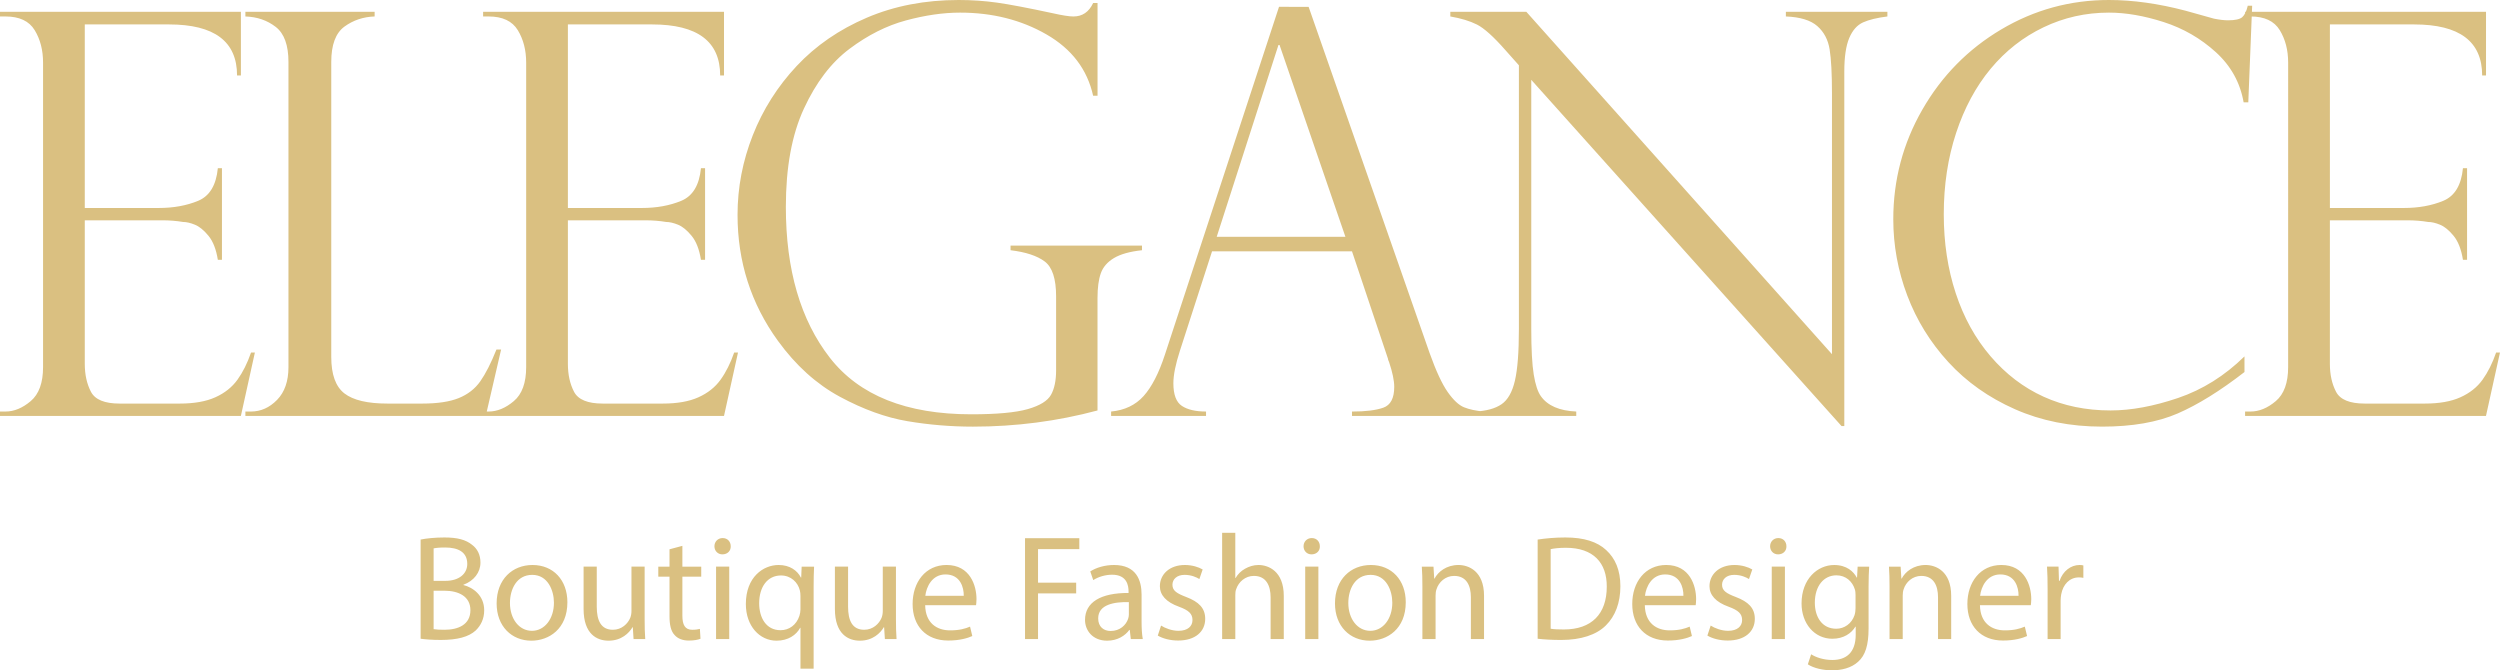 <?xml version="1.0" encoding="iso-8859-1"?>
<!-- Generator: Adobe Illustrator 16.0.0, SVG Export Plug-In . SVG Version: 6.00 Build 0)  -->
<!DOCTYPE svg PUBLIC "-//W3C//DTD SVG 1.1//EN" "http://www.w3.org/Graphics/SVG/1.1/DTD/svg11.dtd">
<svg version="1.1" xmlns="http://www.w3.org/2000/svg" xmlns:xlink="http://www.w3.org/1999/xlink" x="0px" y="0px"
	 width="200.426px" height="53.739px" viewBox="0 0 200.426 53.739" style="enable-background:new 0 0 200.426 53.739;"
	 xml:space="preserve">
<g id="_x30_4BE_x5F_B_x5F_LG_x5F_01">
	<path style="fill:#DAC081;" d="M0,1.32V0.945h19.313v5.104h-0.308c0-2.727-1.818-4.091-5.455-4.091H6.797v14.716h5.938
		c1.174,0,2.223-0.191,3.146-0.572s1.451-1.254,1.583-2.617h0.33v7.346h-0.33c-0.132-0.836-0.382-1.477-0.748-1.924
		s-0.729-0.744-1.089-0.891s-0.678-0.221-0.957-0.221c-0.527-0.088-1.077-0.132-1.649-0.132H6.797v11.503
		c0,0.867,0.165,1.613,0.495,2.244s1.096,0.945,2.299,0.945h4.816c1.158,0,2.111-0.168,2.859-0.506
		c0.748-0.336,1.338-0.805,1.771-1.406c0.432-0.602,0.795-1.328,1.088-2.178h0.309l-1.122,5.08H0v-0.352h0.439
		c0.689,0,1.364-0.277,2.024-0.836c0.659-0.557,0.989-1.467,0.989-2.727V5.016c0-0.998-0.224-1.862-0.671-2.596
		s-1.229-1.1-2.343-1.1H0z M19.673,32.994h0.44c0.792,0,1.491-0.311,2.101-0.936c0.608-0.623,0.912-1.498,0.912-2.627V4.971
		c0-1.349-0.34-2.287-1.021-2.814c-0.683-0.528-1.493-0.807-2.432-0.836V0.945h10.361V1.32c-0.91,0.029-1.717,0.301-2.42,0.813
		c-0.704,0.514-1.057,1.46-1.057,2.837v23.646c0,1.408,0.353,2.383,1.057,2.926c0.703,0.543,1.854,0.813,3.453,0.813h2.793
		c1.218,0,2.189-0.146,2.915-0.439s1.302-0.74,1.727-1.342s0.858-1.451,1.298-2.551h0.374l-1.231,5.322h-19.27V32.994z M38.731,1.32
		V0.945h19.313v5.104h-0.308c0-2.727-1.819-4.091-5.456-4.091h-6.752v14.716h5.939c1.172,0,2.221-0.191,3.145-0.572
		s1.452-1.254,1.584-2.617h0.33v7.346h-0.33c-0.132-0.836-0.381-1.477-0.748-1.924s-0.729-0.744-1.088-0.891
		c-0.36-0.146-0.68-0.221-0.957-0.221c-0.528-0.088-1.078-0.132-1.65-0.132h-6.225v11.503c0,0.867,0.164,1.613,0.494,2.244
		s1.097,0.945,2.299,0.945h4.817c1.158,0,2.112-0.168,2.86-0.506c0.747-0.336,1.338-0.805,1.77-1.406
		c0.434-0.602,0.796-1.328,1.09-2.178h0.308l-1.122,5.08H38.731v-0.352h0.439c0.689,0,1.363-0.277,2.023-0.836
		c0.66-0.557,0.99-1.467,0.99-2.727V5.016c0-0.998-0.224-1.862-0.671-2.596s-1.229-1.1-2.343-1.1H38.731z M87.989,7.677h-0.352
		c-0.469-2.111-1.715-3.751-3.739-4.916c-2.023-1.166-4.333-1.749-6.929-1.749c-1.35,0-2.797,0.209-4.344,0.627
		c-1.548,0.418-3.055,1.177-4.521,2.277c-1.466,1.1-2.684,2.693-3.65,4.783c-0.969,2.09-1.452,4.719-1.452,7.887
		c0,5.045,1.177,9.076,3.53,12.098c2.354,3.02,6.133,4.531,11.34,4.531c2.053,0,3.563-0.141,4.531-0.418
		c0.967-0.279,1.586-0.66,1.857-1.145s0.408-1.137,0.408-1.957v-5.939c0-1.407-0.305-2.338-0.914-2.793
		c-0.607-0.455-1.521-0.756-2.738-0.902v-0.373h10.537v0.373c-0.969,0.104-1.717,0.313-2.244,0.627
		c-0.527,0.316-0.88,0.723-1.056,1.221c-0.177,0.499-0.265,1.158-0.265,1.98v9.018c-3.226,0.865-6.555,1.297-9.986,1.297
		c-1.773,0-3.526-0.146-5.257-0.439s-3.534-0.945-5.411-1.957s-3.534-2.508-4.971-4.488c-2.156-2.976-3.234-6.341-3.234-10.096
		c0-2.184,0.408-4.311,1.222-6.379c0.813-2.066,1.987-3.918,3.519-5.554c1.533-1.635,3.406-2.925,5.621-3.871
		C71.705,0.473,74.161,0,76.86,0c1.041,0,2.06,0.07,3.057,0.209c0.997,0.14,2.486,0.422,4.465,0.848
		c0.777,0.176,1.335,0.264,1.672,0.264c0.719,0,1.246-0.359,1.584-1.078h0.352V7.677z M104.913,0.55l9.701,27.759
		c0.514,1.438,0.997,2.479,1.451,3.123c0.455,0.646,0.891,1.053,1.309,1.221c0.418,0.17,0.949,0.283,1.596,0.342v0.352h-10.58
		v-0.352c1.084,0,1.92-0.102,2.507-0.309c0.587-0.205,0.88-0.762,0.88-1.672c0-0.498-0.139-1.164-0.418-2
		c-0.059-0.117-0.088-0.205-0.088-0.266l-2.881-8.6H97.171l-2.574,7.963c-0.352,1.086-0.527,1.957-0.527,2.617
		c0,0.91,0.228,1.514,0.682,1.814c0.455,0.301,1.1,0.451,1.936,0.451v0.352h-7.61v-0.352c1.085-0.102,1.954-0.518,2.606-1.242
		c0.652-0.727,1.221-1.83,1.705-3.311l9.15-27.892H104.913z M97.545,18.982h10.316l-5.279-15.375h-0.088L97.545,18.982z
		 M151.313,0.945V1.32c-0.822,0.103-1.471,0.26-1.947,0.473s-0.847,0.631-1.111,1.254c-0.264,0.623-0.396,1.521-0.396,2.694V34.16
		h-0.22L122.762,6.4v19.93c0,1.656,0.065,2.889,0.198,3.695c0.131,0.807,0.322,1.385,0.571,1.736
		c0.542,0.764,1.488,1.174,2.838,1.232v0.352h-8.116v-0.352c0.908-0.043,1.616-0.238,2.122-0.582
		c0.506-0.346,0.865-0.977,1.077-1.893c0.213-0.916,0.319-2.299,0.319-4.146V5.235l-1.077-1.21
		c-0.954-1.085-1.717-1.771-2.288-2.057s-1.283-0.502-2.134-0.648V0.945h6.094l24.504,27.451V7.479c0-1.568-0.063-2.742-0.188-3.52
		c-0.125-0.776-0.455-1.4-0.99-1.869s-1.375-0.727-2.518-0.77V0.945H151.313z M180.247,8.205h-0.374
		c-0.278-1.584-1.022-2.926-2.232-4.025s-2.599-1.902-4.169-2.408c-1.568-0.506-3.035-0.76-4.398-0.76
		c-1.863,0-3.611,0.393-5.246,1.178c-1.636,0.784-3.047,1.891-4.234,3.32s-2.111,3.146-2.771,5.147
		c-0.66,2.002-0.99,4.177-0.99,6.522c0,2.273,0.318,4.381,0.957,6.324c0.638,1.941,1.568,3.629,2.793,5.059s2.644,2.512,4.257,3.244
		c1.612,0.732,3.401,1.1,5.367,1.1c1.642,0,3.446-0.334,5.411-1c1.965-0.668,3.739-1.779,5.323-3.334v1.254
		c-1.95,1.512-3.736,2.619-5.356,3.322c-1.621,0.703-3.641,1.055-6.061,1.055c-2.551,0-4.879-0.465-6.983-1.396
		c-2.104-0.93-3.882-2.188-5.334-3.771s-2.552-3.365-3.3-5.345s-1.121-4.019-1.121-6.115c0-3.153,0.777-6.082,2.331-8.788
		c1.554-2.705,3.659-4.846,6.313-6.422S165.964,0,169.073,0c1.921,0,3.967,0.286,6.137,0.857l2.287,0.639
		c0.44,0.088,0.814,0.132,1.123,0.132c0.571,0,0.953-0.085,1.143-0.253c0.191-0.168,0.338-0.473,0.44-0.913h0.353L180.247,8.205z
		 M179.992,1.32V0.945h19.313v5.104h-0.309c0-2.727-1.818-4.091-5.454-4.091h-6.753v14.716h5.938c1.174,0,2.223-0.191,3.146-0.572
		s1.45-1.254,1.583-2.617h0.33v7.346h-0.33c-0.133-0.836-0.382-1.477-0.748-1.924s-0.729-0.744-1.089-0.891
		s-0.678-0.221-0.957-0.221c-0.527-0.088-1.077-0.132-1.649-0.132h-6.225v11.503c0,0.867,0.165,1.613,0.495,2.244
		s1.096,0.945,2.299,0.945h4.816c1.158,0,2.111-0.168,2.858-0.506c0.748-0.336,1.338-0.805,1.771-1.406
		c0.432-0.602,0.795-1.328,1.088-2.178h0.309l-1.121,5.08h-19.313v-0.352h0.439c0.689,0,1.364-0.277,2.024-0.836
		c0.659-0.557,0.989-1.467,0.989-2.727V5.016c0-0.998-0.224-1.862-0.671-2.596s-1.229-1.1-2.343-1.1H179.992z M33.72,43.257
		c0.456-0.096,1.175-0.168,1.907-0.168c1.043,0,1.715,0.18,2.219,0.588c0.42,0.312,0.672,0.791,0.672,1.427
		c0,0.78-0.516,1.464-1.367,1.775v0.023c0.768,0.192,1.667,0.828,1.667,2.027c0,0.695-0.276,1.224-0.684,1.619
		c-0.564,0.516-1.475,0.756-2.794,0.756c-0.72,0-1.271-0.048-1.619-0.097V43.257z M34.763,46.567h0.947
		c1.104,0,1.751-0.576,1.751-1.355c0-0.947-0.72-1.319-1.775-1.319c-0.48,0-0.755,0.036-0.923,0.072V46.567z M34.763,50.44
		c0.204,0.036,0.503,0.049,0.875,0.049c1.079,0,2.075-0.396,2.075-1.571c0-1.104-0.947-1.56-2.087-1.56h-0.863V50.44z
		 M45.488,48.282c0,2.146-1.487,3.082-2.89,3.082c-1.571,0-2.783-1.151-2.783-2.986c0-1.943,1.271-3.082,2.878-3.082
		C44.361,45.296,45.488,46.507,45.488,48.282z M40.883,48.342c0,1.271,0.732,2.231,1.763,2.231c1.007,0,1.763-0.948,1.763-2.255
		c0-0.983-0.492-2.231-1.739-2.231C41.423,46.087,40.883,47.238,40.883,48.342z M51.681,49.649c0,0.6,0.012,1.127,0.048,1.583
		h-0.936l-0.06-0.947h-0.024c-0.276,0.468-0.887,1.079-1.919,1.079c-0.911,0-2.003-0.504-2.003-2.543v-3.394h1.056v3.214
		c0,1.104,0.336,1.848,1.295,1.848c0.708,0,1.199-0.492,1.391-0.96c0.06-0.156,0.096-0.348,0.096-0.54v-3.562h1.056V49.649z
		 M54.707,43.761v1.667h1.511v0.804h-1.511v3.13c0,0.72,0.204,1.128,0.792,1.128c0.276,0,0.479-0.036,0.612-0.072l0.048,0.791
		c-0.204,0.084-0.528,0.145-0.936,0.145c-0.492,0-0.888-0.156-1.14-0.444c-0.3-0.312-0.408-0.827-0.408-1.511v-3.166h-0.899v-0.804
		h0.899v-1.392L54.707,43.761z M58.583,43.797c0.012,0.359-0.252,0.647-0.671,0.647c-0.372,0-0.636-0.288-0.636-0.647
		c0-0.372,0.276-0.66,0.66-0.66C58.331,43.137,58.583,43.425,58.583,43.797z M57.407,51.232v-5.805h1.056v5.805H57.407z
		 M64.173,50.333h-0.024c-0.312,0.575-0.959,1.031-1.895,1.031c-1.355,0-2.459-1.175-2.459-2.938c0-2.171,1.403-3.13,2.627-3.13
		c0.899,0,1.499,0.443,1.787,1.007h0.024l0.036-0.875h0.996c-0.024,0.491-0.036,0.995-0.036,1.595v6.585h-1.055V50.333z
		 M64.173,47.778c0-0.144-0.012-0.312-0.048-0.443c-0.156-0.648-0.719-1.2-1.511-1.2c-1.092,0-1.751,0.924-1.751,2.231
		c0,1.151,0.552,2.158,1.715,2.158c0.684,0,1.271-0.419,1.511-1.151c0.048-0.144,0.084-0.348,0.084-0.503V47.778z M71.829,49.649
		c0,0.6,0.012,1.127,0.048,1.583h-0.936l-0.06-0.947h-0.024c-0.276,0.468-0.887,1.079-1.919,1.079c-0.911,0-2.003-0.504-2.003-2.543
		v-3.394h1.056v3.214c0,1.104,0.336,1.848,1.295,1.848c0.708,0,1.199-0.492,1.391-0.96c0.06-0.156,0.096-0.348,0.096-0.54v-3.562
		h1.056V49.649z M74.171,48.521c0.024,1.428,0.935,2.016,1.991,2.016c0.755,0,1.211-0.132,1.607-0.3l0.18,0.755
		c-0.372,0.168-1.007,0.36-1.931,0.36c-1.787,0-2.854-1.176-2.854-2.927s1.032-3.13,2.723-3.13c1.895,0,2.399,1.667,2.399,2.734
		c0,0.216-0.024,0.384-0.036,0.491H74.171z M77.265,47.767c0.012-0.672-0.276-1.715-1.463-1.715c-1.067,0-1.535,0.983-1.619,1.715
		H77.265z M82.175,43.148h4.354v0.876h-3.31v2.687h3.058v0.863h-3.058v3.658h-1.043V43.148z M90.657,51.232l-0.084-0.731h-0.036
		c-0.324,0.456-0.947,0.863-1.775,0.863c-1.175,0-1.775-0.827-1.775-1.667c0-1.403,1.247-2.171,3.49-2.159v-0.119
		c0-0.48-0.132-1.344-1.319-1.344c-0.54,0-1.104,0.168-1.511,0.432l-0.24-0.695c0.48-0.312,1.175-0.516,1.907-0.516
		c1.775,0,2.207,1.211,2.207,2.374v2.171c0,0.504,0.024,0.996,0.096,1.392H90.657z M90.5,48.271
		c-1.151-0.024-2.458,0.18-2.458,1.307c0,0.684,0.456,1.008,0.996,1.008c0.755,0,1.235-0.479,1.403-0.972
		c0.036-0.108,0.06-0.228,0.06-0.336V48.271z M93.083,50.153c0.312,0.203,0.864,0.42,1.392,0.42c0.768,0,1.127-0.384,1.127-0.864
		c0-0.504-0.3-0.779-1.079-1.067c-1.043-0.371-1.535-0.947-1.535-1.643c0-0.936,0.755-1.703,2.003-1.703
		c0.587,0,1.104,0.168,1.427,0.359l-0.264,0.768c-0.228-0.144-0.647-0.336-1.187-0.336c-0.624,0-0.972,0.36-0.972,0.792
		c0,0.479,0.348,0.695,1.104,0.983c1.007,0.384,1.523,0.888,1.523,1.751c0,1.02-0.792,1.739-2.171,1.739
		c-0.635,0-1.223-0.156-1.631-0.396L93.083,50.153z M97.979,42.717h1.056v3.622h0.024c0.168-0.3,0.432-0.563,0.755-0.743
		c0.312-0.18,0.684-0.3,1.08-0.3c0.78,0,2.027,0.479,2.027,2.482v3.454h-1.056v-3.334c0-0.936-0.348-1.728-1.343-1.728
		c-0.684,0-1.223,0.48-1.415,1.056c-0.06,0.144-0.072,0.3-0.072,0.504v3.502h-1.056V42.717z M105.813,43.797
		c0.013,0.359-0.252,0.647-0.671,0.647c-0.372,0-0.636-0.288-0.636-0.647c0-0.372,0.275-0.66,0.66-0.66
		C105.562,43.137,105.813,43.425,105.813,43.797z M104.639,51.232v-5.805h1.056v5.805H104.639z M112.7,48.282
		c0,2.146-1.487,3.082-2.891,3.082c-1.571,0-2.783-1.151-2.783-2.986c0-1.943,1.271-3.082,2.879-3.082
		C111.573,45.296,112.7,46.507,112.7,48.282z M108.095,48.342c0,1.271,0.731,2.231,1.763,2.231c1.007,0,1.763-0.948,1.763-2.255
		c0-0.983-0.491-2.231-1.738-2.231C108.634,46.087,108.095,47.238,108.095,48.342z M114.034,46.999c0-0.6-0.012-1.092-0.047-1.571
		h0.936l0.059,0.959h0.025c0.287-0.552,0.959-1.091,1.918-1.091c0.804,0,2.051,0.479,2.051,2.471v3.466h-1.055v-3.346
		c0-0.936-0.348-1.716-1.344-1.716c-0.695,0-1.235,0.492-1.415,1.08c-0.048,0.132-0.071,0.312-0.071,0.491v3.49h-1.057V46.999z
		 M123.274,43.257c0.636-0.096,1.391-0.168,2.219-0.168c1.499,0,2.566,0.348,3.273,1.008c0.721,0.659,1.141,1.595,1.141,2.902
		c0,1.319-0.408,2.398-1.164,3.142c-0.756,0.756-2.003,1.164-3.574,1.164c-0.743,0-1.367-0.036-1.895-0.097V43.257z M124.317,50.405
		c0.264,0.048,0.648,0.06,1.056,0.06c2.231,0,3.442-1.247,3.442-3.43c0.012-1.907-1.067-3.119-3.274-3.119
		c-0.54,0-0.947,0.049-1.224,0.108V50.405z M131.866,48.521c0.023,1.428,0.936,2.016,1.99,2.016c0.756,0,1.212-0.132,1.607-0.3
		l0.18,0.755c-0.371,0.168-1.007,0.36-1.931,0.36c-1.787,0-2.854-1.176-2.854-2.927s1.031-3.13,2.723-3.13
		c1.895,0,2.398,1.667,2.398,2.734c0,0.216-0.023,0.384-0.035,0.491H131.866z M134.96,47.767c0.012-0.672-0.275-1.715-1.463-1.715
		c-1.067,0-1.535,0.983-1.619,1.715H134.96z M137.146,50.153c0.313,0.203,0.864,0.42,1.393,0.42c0.768,0,1.127-0.384,1.127-0.864
		c0-0.504-0.301-0.779-1.08-1.067c-1.043-0.371-1.535-0.947-1.535-1.643c0-0.936,0.756-1.703,2.004-1.703
		c0.587,0,1.104,0.168,1.427,0.359l-0.265,0.768c-0.227-0.144-0.646-0.336-1.187-0.336c-0.624,0-0.972,0.36-0.972,0.792
		c0,0.479,0.348,0.695,1.104,0.983c1.008,0.384,1.523,0.888,1.523,1.751c0,1.02-0.792,1.739-2.172,1.739
		c-0.635,0-1.223-0.156-1.631-0.396L137.146,50.153z M143.218,43.797c0.012,0.359-0.252,0.647-0.672,0.647
		c-0.372,0-0.636-0.288-0.636-0.647c0-0.372,0.276-0.66,0.659-0.66C142.966,43.137,143.218,43.425,143.218,43.797z M142.042,51.232
		v-5.805h1.056v5.805H142.042z M149.852,45.428c-0.024,0.42-0.048,0.888-0.048,1.595v3.37c0,1.332-0.264,2.147-0.828,2.65
		c-0.563,0.528-1.379,0.696-2.11,0.696c-0.696,0-1.464-0.168-1.931-0.479l0.264-0.804c0.383,0.239,0.982,0.455,1.703,0.455
		c1.079,0,1.871-0.563,1.871-2.026v-0.647h-0.024c-0.323,0.539-0.948,0.971-1.847,0.971c-1.439,0-2.471-1.223-2.471-2.83
		c0-1.967,1.283-3.082,2.614-3.082c1.007,0,1.56,0.527,1.812,1.007h0.023l0.048-0.875H149.852z M148.76,47.719
		c0-0.181-0.012-0.336-0.06-0.48c-0.191-0.611-0.708-1.115-1.476-1.115c-1.007,0-1.728,0.852-1.728,2.195
		c0,1.139,0.576,2.087,1.716,2.087c0.647,0,1.235-0.408,1.464-1.08c0.059-0.18,0.083-0.384,0.083-0.563V47.719z M151.485,46.999
		c0-0.6-0.012-1.092-0.047-1.571h0.936l0.059,0.959h0.025c0.287-0.552,0.959-1.091,1.918-1.091c0.804,0,2.051,0.479,2.051,2.471
		v3.466h-1.055v-3.346c0-0.936-0.348-1.716-1.344-1.716c-0.695,0-1.235,0.492-1.415,1.08c-0.048,0.132-0.071,0.312-0.071,0.491v3.49
		h-1.057V46.999z M158.733,48.521c0.024,1.428,0.936,2.016,1.991,2.016c0.755,0,1.212-0.132,1.606-0.3l0.181,0.755
		c-0.372,0.168-1.007,0.36-1.931,0.36c-1.787,0-2.855-1.176-2.855-2.927s1.032-3.13,2.723-3.13c1.896,0,2.399,1.667,2.399,2.734
		c0,0.216-0.024,0.384-0.036,0.491H158.733z M161.828,47.767c0.012-0.672-0.276-1.715-1.464-1.715c-1.066,0-1.535,0.983-1.619,1.715
		H161.828z M164.157,47.238c0-0.684-0.012-1.271-0.047-1.811h0.923l0.036,1.14h0.048c0.264-0.78,0.899-1.271,1.606-1.271
		c0.121,0,0.205,0.012,0.301,0.036v0.995c-0.108-0.024-0.217-0.036-0.359-0.036c-0.744,0-1.271,0.563-1.416,1.355
		c-0.023,0.144-0.048,0.312-0.048,0.491v3.095h-1.044V47.238z"/>
</g>
<g id="Layer_1">
</g>
</svg>
